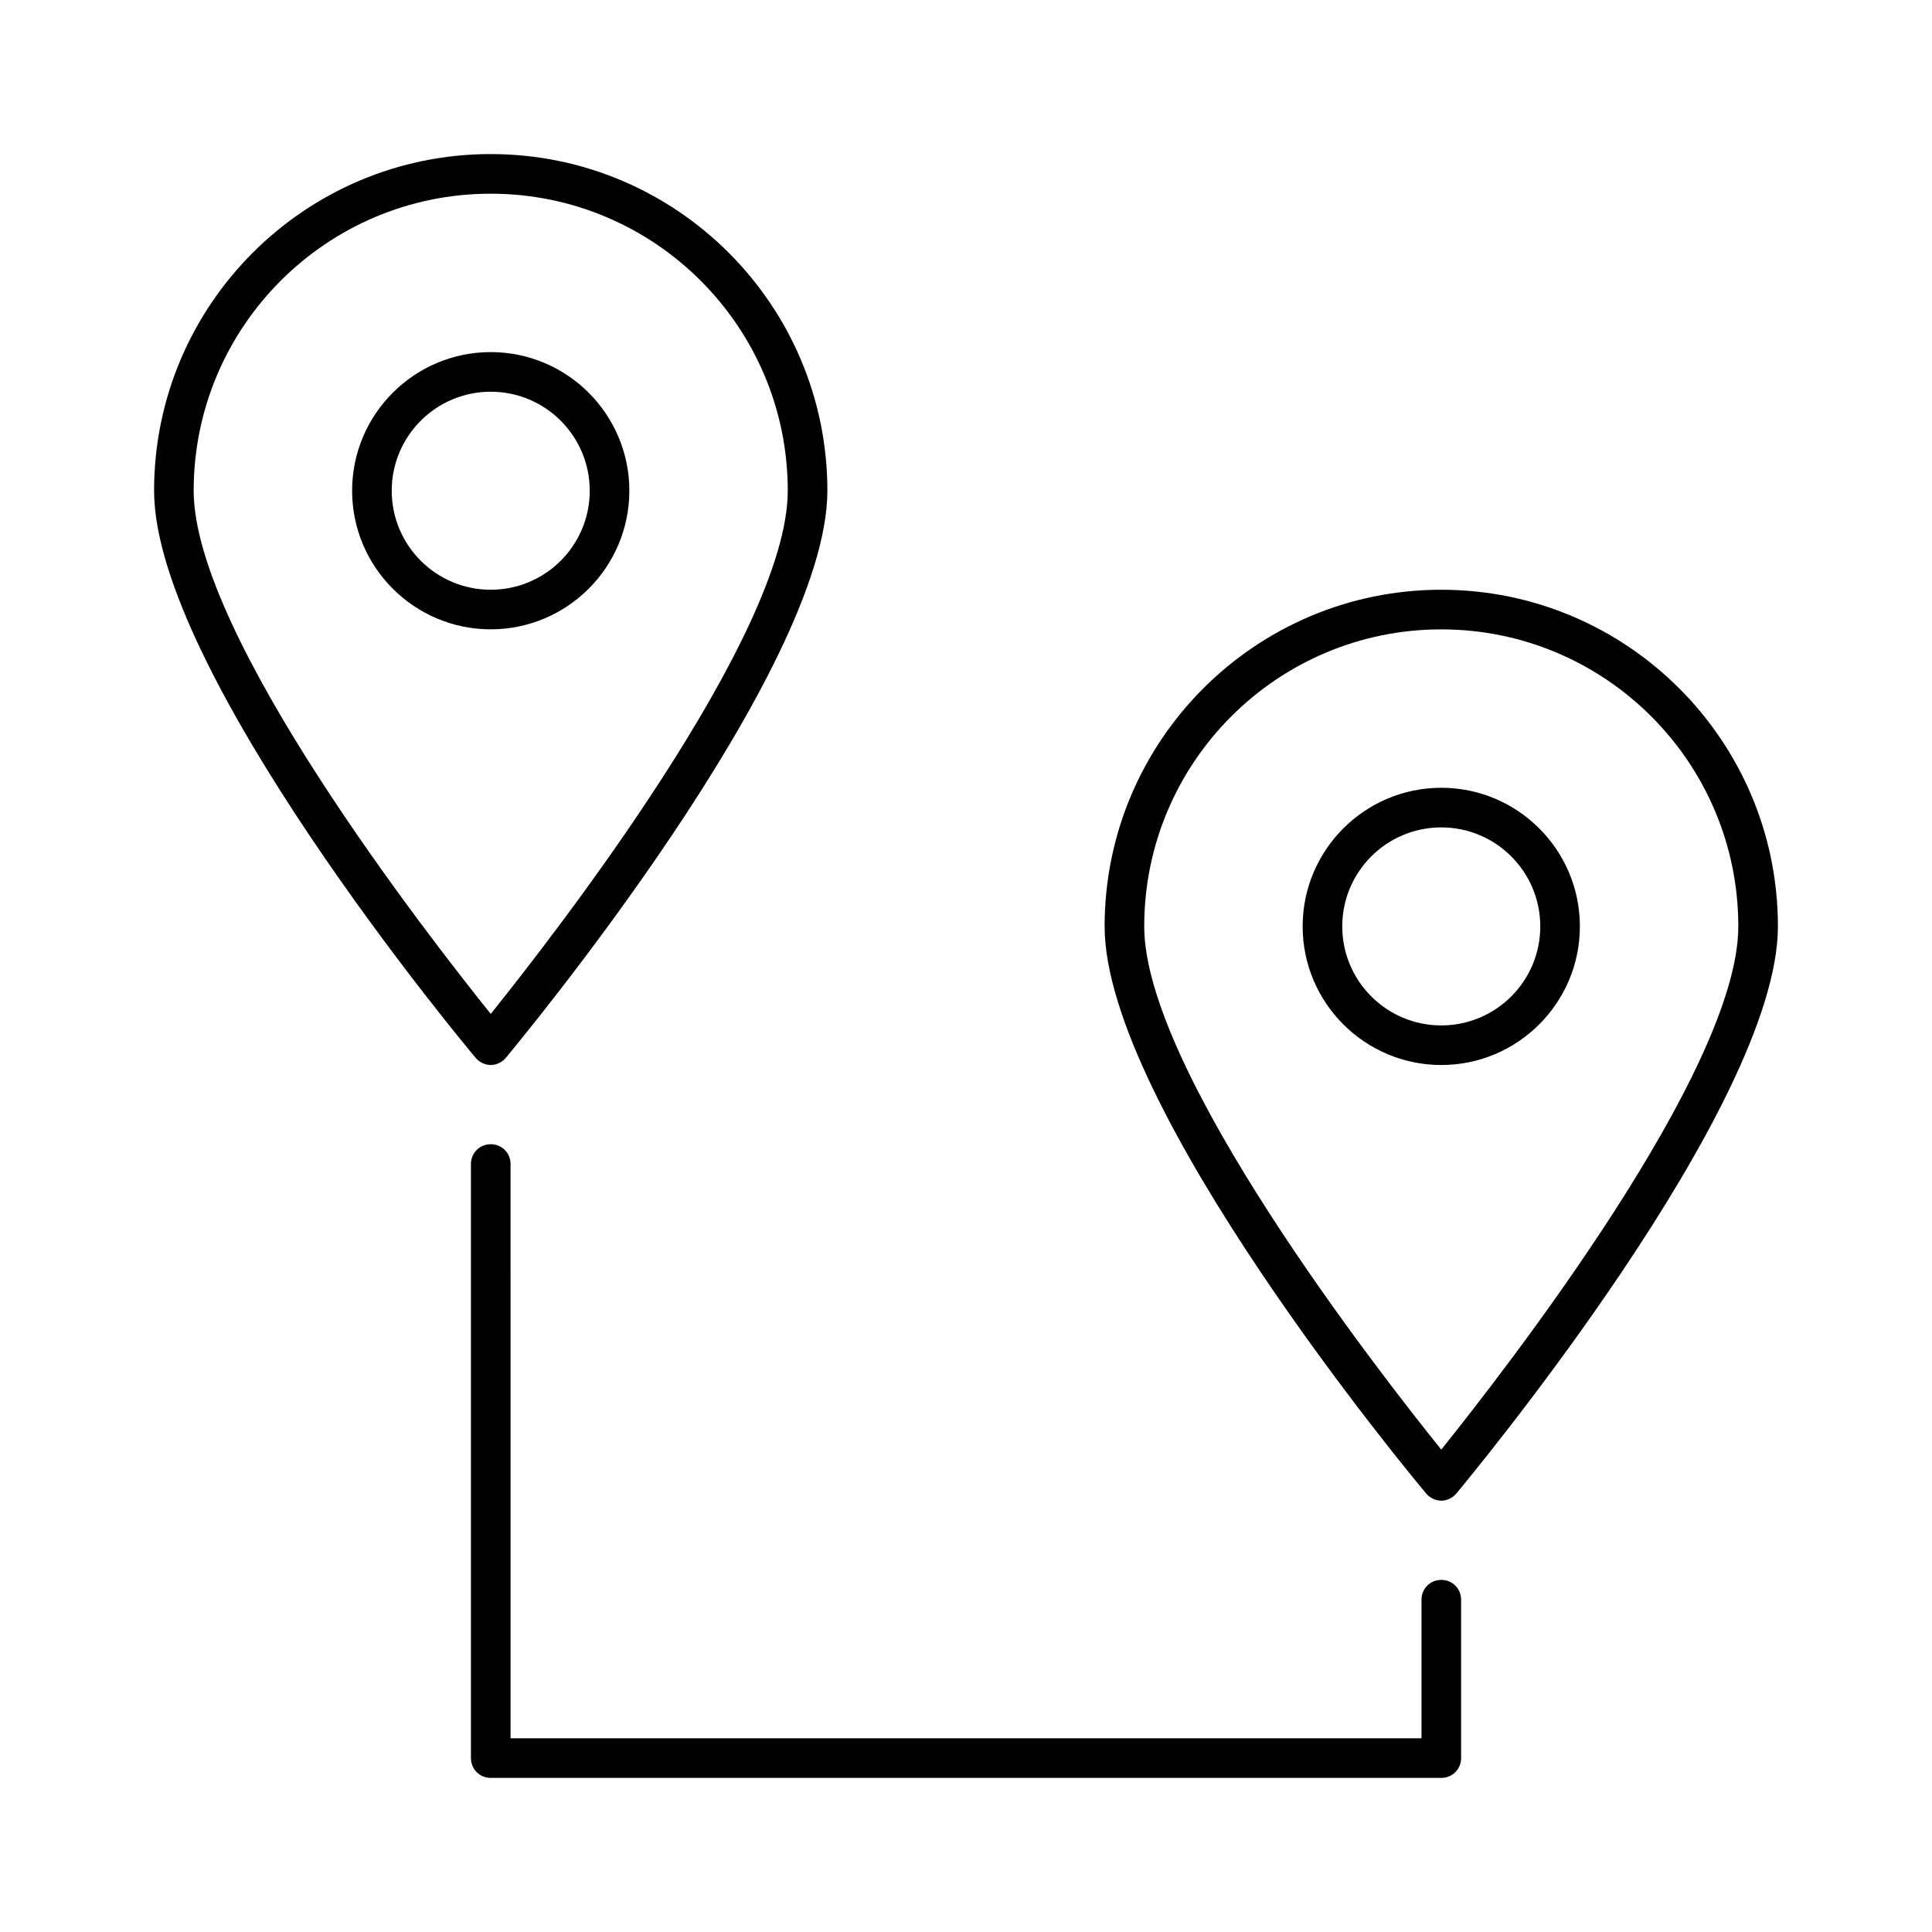 <?xml version="1.0" encoding="UTF-8"?>
<!-- Uploaded to: ICON Repo, www.iconrepo.com, Generator: ICON Repo Mixer Tools -->
<svg fill="#000000" width="800px" height="800px" version="1.1" viewBox="144 144 512 512" xmlns="http://www.w3.org/2000/svg">
 <g>
  <path d="m274.05 184.83c-49.227 0-89.215 39.988-89.215 89.215 0 47.758 81.66 146.11 85.227 150.3 0.945 1.156 2.519 1.891 3.988 1.891s3.043-0.734 3.988-1.891c3.465-4.199 85.227-102.55 85.227-150.3 0-49.223-39.988-89.215-89.215-89.215zm0 227.87c-16.586-20.676-78.723-100.34-78.723-138.65 0-43.453 35.266-78.719 78.719-78.719s78.719 35.266 78.719 78.719c0.004 38.309-62.133 117.98-78.715 138.65z"/>
  <path d="m274.05 237.31c-20.258 0-36.734 16.48-36.734 36.734 0 20.258 16.48 36.734 36.734 36.734 20.258 0 36.734-16.48 36.734-36.734 0-20.254-16.477-36.734-36.734-36.734zm0 62.977c-14.484 0-26.238-11.754-26.238-26.238s11.754-26.238 26.238-26.238 26.238 11.754 26.238 26.238-11.754 26.238-26.238 26.238z"/>
  <path d="m525.95 300.29c-49.227 0-89.215 39.988-89.215 89.215 0 47.758 81.66 146.11 85.227 150.3 0.945 1.156 2.519 1.891 3.988 1.891s3.043-0.734 3.988-1.891c3.465-4.199 85.227-102.55 85.227-150.3 0.004-49.223-39.988-89.215-89.215-89.215zm0 227.87c-16.582-20.57-78.719-100.34-78.719-138.65 0-43.453 35.266-78.719 78.719-78.719s78.719 35.266 78.719 78.719c0.004 38.309-62.133 117.97-78.719 138.65z"/>
  <path d="m525.95 352.77c-20.258 0-36.734 16.48-36.734 36.734 0 20.258 16.48 36.734 36.734 36.734 20.258 0 36.734-16.48 36.734-36.734 0.004-20.254-16.477-36.734-36.734-36.734zm0 62.977c-14.484 0-26.238-11.754-26.238-26.238s11.754-26.238 26.238-26.238 26.238 11.754 26.238 26.238c0.004 14.484-11.754 26.238-26.238 26.238z"/>
  <path d="m274.05 447.23c-2.938 0-5.246 2.309-5.246 5.246v157.44c0 2.938 2.309 5.246 5.246 5.246h251.91c2.938 0 5.246-2.309 5.246-5.246v-41.984c0-2.938-2.309-5.246-5.246-5.246s-5.246 2.309-5.246 5.246v36.734h-241.41l-0.004-152.19c0-2.941-2.309-5.25-5.246-5.25z"/>
 </g>
</svg>